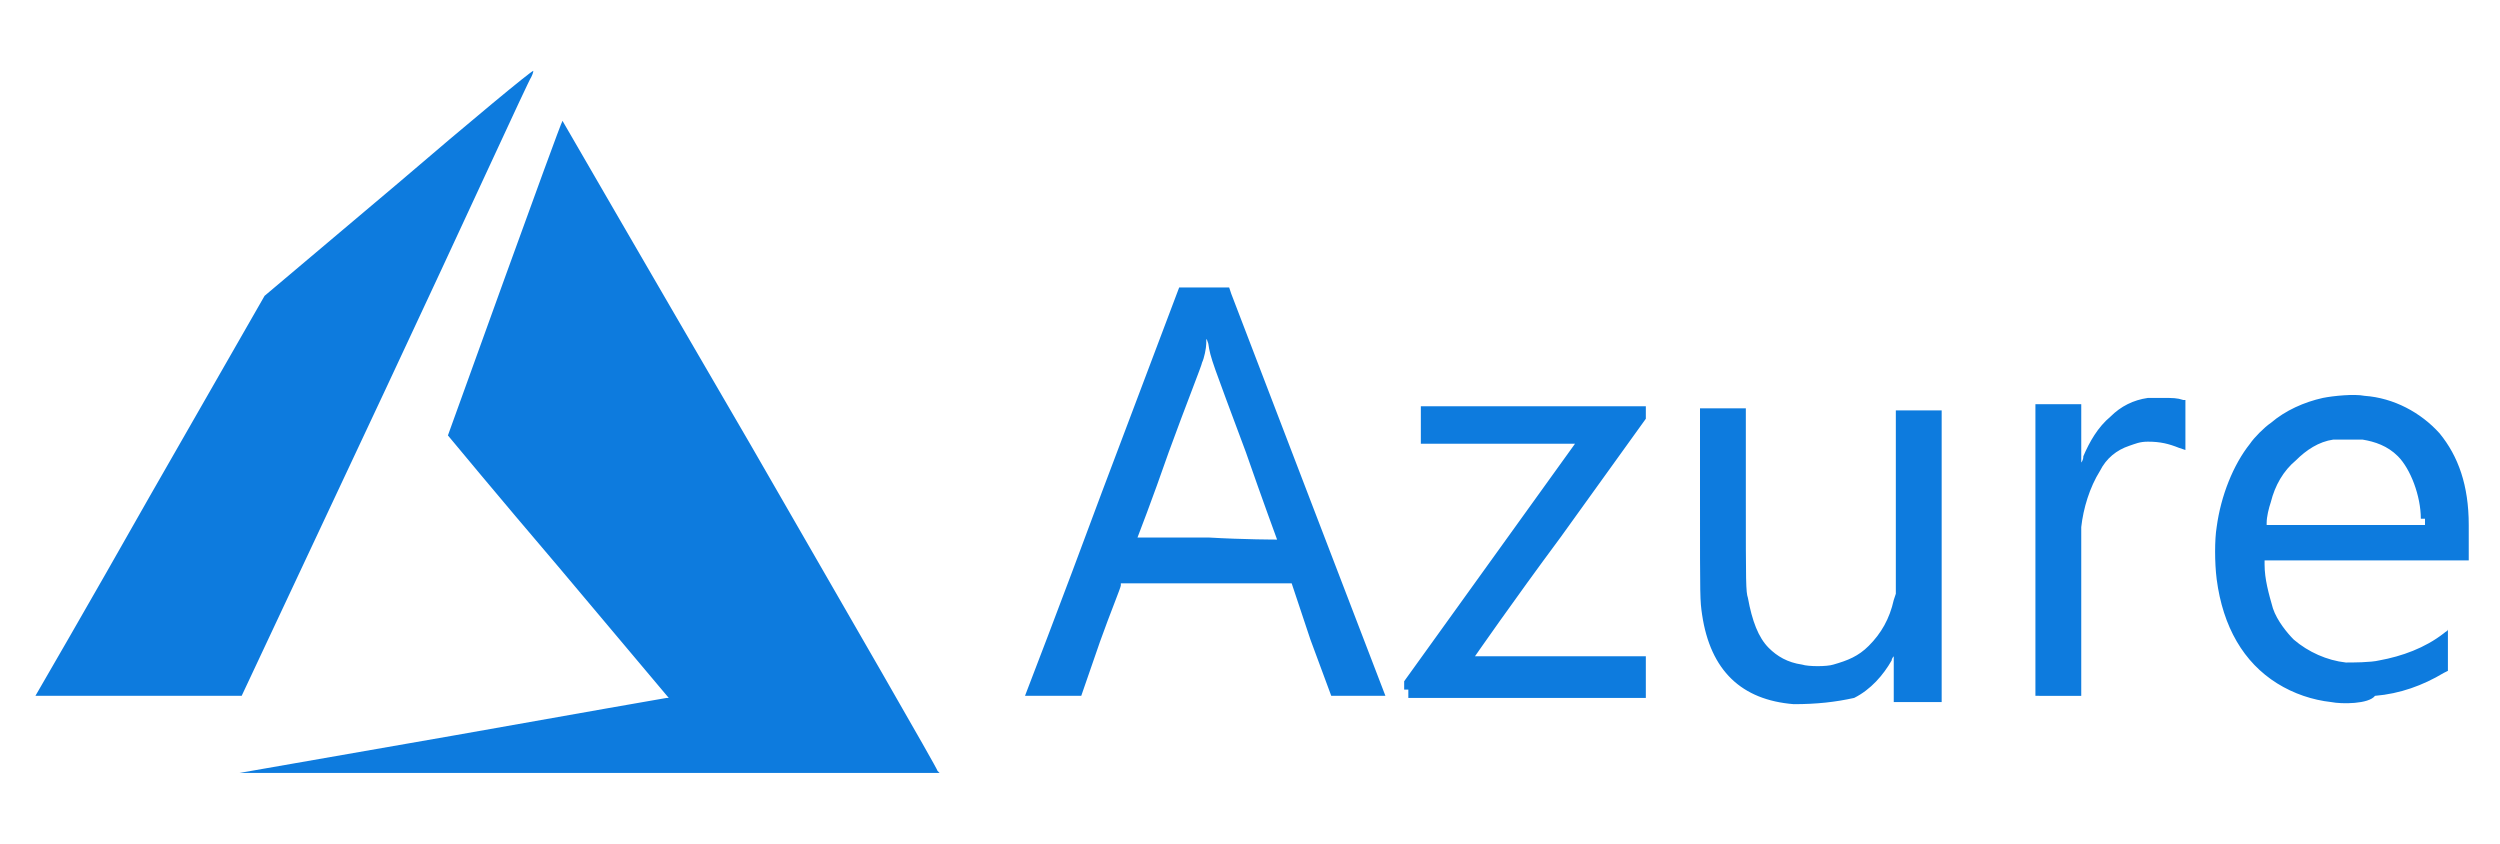 <?xml version="1.0" encoding="utf-8"?>
<!-- Generator: Adobe Illustrator 26.3.1, SVG Export Plug-In . SVG Version: 6.00 Build 0)  -->
<svg version="1.1" id="Layer_1" xmlns="http://www.w3.org/2000/svg" xmlns:xlink="http://www.w3.org/1999/xlink" x="0px" y="0px"
	 viewBox="0 0 120 40.5" style="enable-background:new 0 0 120 40.5;" xml:space="preserve">
<style type="text/css">
	.st0{fill:#0D7BDE;}
	.st1{clip-path:url(#SVGID_00000049920222445631599340000004509207023722832014_);}
	.st2{clip-path:url(#SVGID_00000028313504051584500480000011502379186952494500_);fill:#0D7BDE;}
	.st3{fill:#FFFFFF;}
</style>
<g id="Azure_-_Our_Blue_00000130618173613000690200000013165557385763552133_">
	<g>
		<defs>
			<rect id="SVGID_1_" x="1.7" y="3.4" width="116.8" height="33.7"/>
		</defs>
		<clipPath id="SVGID_00000041295773565205342860000004837416891490084010_">
			<use xlink:href="#SVGID_1_"  style="overflow:visible;"/>
		</clipPath>
		<g style="clip-path:url(#SVGID_00000041295773565205342860000004837416891490084010_);">
			<defs>
				<rect id="SVGID_00000161628765076907323360000003706819479262690476_" x="1.7" y="3.4" width="116.8" height="33.7"/>
			</defs>
			<clipPath id="SVGID_00000002350068406742406480000003862093895717629067_">
				<use xlink:href="#SVGID_00000161628765076907323360000003706819479262690476_"  style="overflow:visible;"/>
			</clipPath>
			<path style="clip-path:url(#SVGID_00000002350068406742406480000003862093895717629067_);fill:#0D7BDE;" d="M21.8,35.3
				c5.6-1,10.2-1.8,10.2-1.8l0.1,0l-5.3-6.3c-2.9-3.4-5.3-6.3-5.3-6.3c0,0,5.4-15,5.5-15.1c0,0,3.7,6.4,9,15.5
				c4.9,8.5,9,15.6,9,15.7l0.1,0.1l-16.8,0l-16.8,0L21.8,35.3 M86.1,33.8c-2.5-0.2-4-1.6-4.4-4.3c-0.1-0.7-0.1-0.7-0.1-5.4l0-4.5
				h1.1h1.1l0,4.4c0,4,0,4.4,0.1,4.7c0.2,1.1,0.5,1.9,1,2.4c0.4,0.4,0.9,0.7,1.6,0.8c0.3,0.1,1.2,0.1,1.5,0c0.7-0.2,1.2-0.4,1.7-0.9
				c0.6-0.6,1-1.3,1.2-2.2l0.1-0.3l0-4.4l0-4.4H92h1.2v7v7H92h-1.1v-1.1c0-0.8,0-1.1,0-1.1c0,0-0.1,0.1-0.1,0.2
				c-0.4,0.7-1,1.4-1.8,1.8C88.1,33.7,87.2,33.8,86.1,33.8z M111.9,33.7c-0.9-0.1-1.8-0.4-2.6-0.9c-1.6-1-2.6-2.7-2.9-5
				c-0.1-0.8-0.1-1.9,0-2.5c0.2-1.5,0.8-3,1.6-4c0.2-0.3,0.7-0.8,1-1c0.7-0.6,1.6-1,2.5-1.2c0.5-0.1,1.5-0.2,2-0.1
				c1.4,0.1,2.7,0.8,3.6,1.8c0.9,1.1,1.4,2.5,1.4,4.4c0,0.3,0,0.8,0,1.1l0,0.6l-4.9,0l-4.9,0v0.2c0,0.7,0.2,1.4,0.4,2.1
				c0.2,0.6,0.7,1.2,1,1.5c0.7,0.6,1.6,1,2.5,1.1c0.3,0,1.2,0,1.6-0.1c1.1-0.2,2.2-0.6,3.1-1.3c0.1-0.1,0.2-0.1,0.2-0.2
				c0,0,0,0.2,0,1l0,1l-0.2,0.1c-1,0.6-2.1,1-3.3,1.1C113.7,33.8,112.4,33.8,111.9,33.7z M116.2,24.9c0-1.1-0.5-2.4-1.1-3
				c-0.5-0.5-1.1-0.7-1.7-0.8c-0.3,0-1,0-1.4,0c-0.7,0.1-1.3,0.5-1.8,1c-0.6,0.5-1,1.2-1.2,2c-0.1,0.3-0.2,0.7-0.2,1l0,0.1h3.8h3.8
				V24.9z M49.2,33.4c0,0,1.7-4.4,3.7-9.8l3.7-9.8h1.2h1.2l0.1,0.3c0.3,0.8,7.4,19.3,7.4,19.3c0,0-0.6,0-1.3,0h-1.3l-1-2.7L62,28
				h-4.1h-4.1l0,0.1c0,0.1-0.5,1.3-1,2.7l-0.9,2.6h-1.3C49.5,33.4,49.2,33.4,49.2,33.4z M61.3,25.9c0,0-0.7-1.9-1.5-4.2
				c-1.6-4.3-1.7-4.5-1.8-5.2c-0.1-0.3-0.1-0.3-0.1,0c0,0.2-0.1,0.7-0.2,0.9c0,0.1-0.8,2.1-1.6,4.3c-0.8,2.3-1.5,4.1-1.5,4.1
				s1.5,0,3.4,0C59.7,25.9,61.3,25.9,61.3,25.9 M67.4,33.1v-0.4l4.1-5.7l4.1-5.7l-3.7,0l-3.7,0l0-0.9l0-0.9h5.4H79v0.3v0.3l-4.1,5.7
				c-2.3,3.1-4.1,5.7-4.1,5.7c0,0,1.8,0,4.1,0h4.1v1v1h-5.7h-5.7V33.1z M97.7,33.4c0,0,0-3.2,0-7v-7h1.1h1.1v1.4c0,0.8,0,1.4,0,1.4
				s0.1-0.1,0.1-0.3c0.3-0.7,0.7-1.4,1.3-1.9c0.5-0.5,1.1-0.8,1.8-0.9c0.2,0,0.4,0,0.7,0c0.5,0,0.7,0,1,0.1l0.1,0v1.2v1.2l-0.3-0.1
				c-0.5-0.2-0.9-0.3-1.5-0.3c-0.4,0-0.6,0.1-0.9,0.2c-0.6,0.2-1.1,0.6-1.4,1.2c-0.5,0.8-0.8,1.8-0.9,2.7c0,0.2,0,1.5,0,4.2l0,3.9
				h-1.1C98.2,33.4,97.7,33.4,97.7,33.4 M1.7,33.4c0,0,2.5-4.3,5.5-9.6l5.5-9.6l6.4-5.4c3.5-3,6.4-5.4,6.5-5.4c0,0,0,0.1-0.1,0.3
				c-0.1,0.1-3.2,6.9-7,15l-6.9,14.7l-5,0C4,33.4,1.7,33.4,1.7,33.4"/>
		</g>
	</g>
</g>
</svg>
